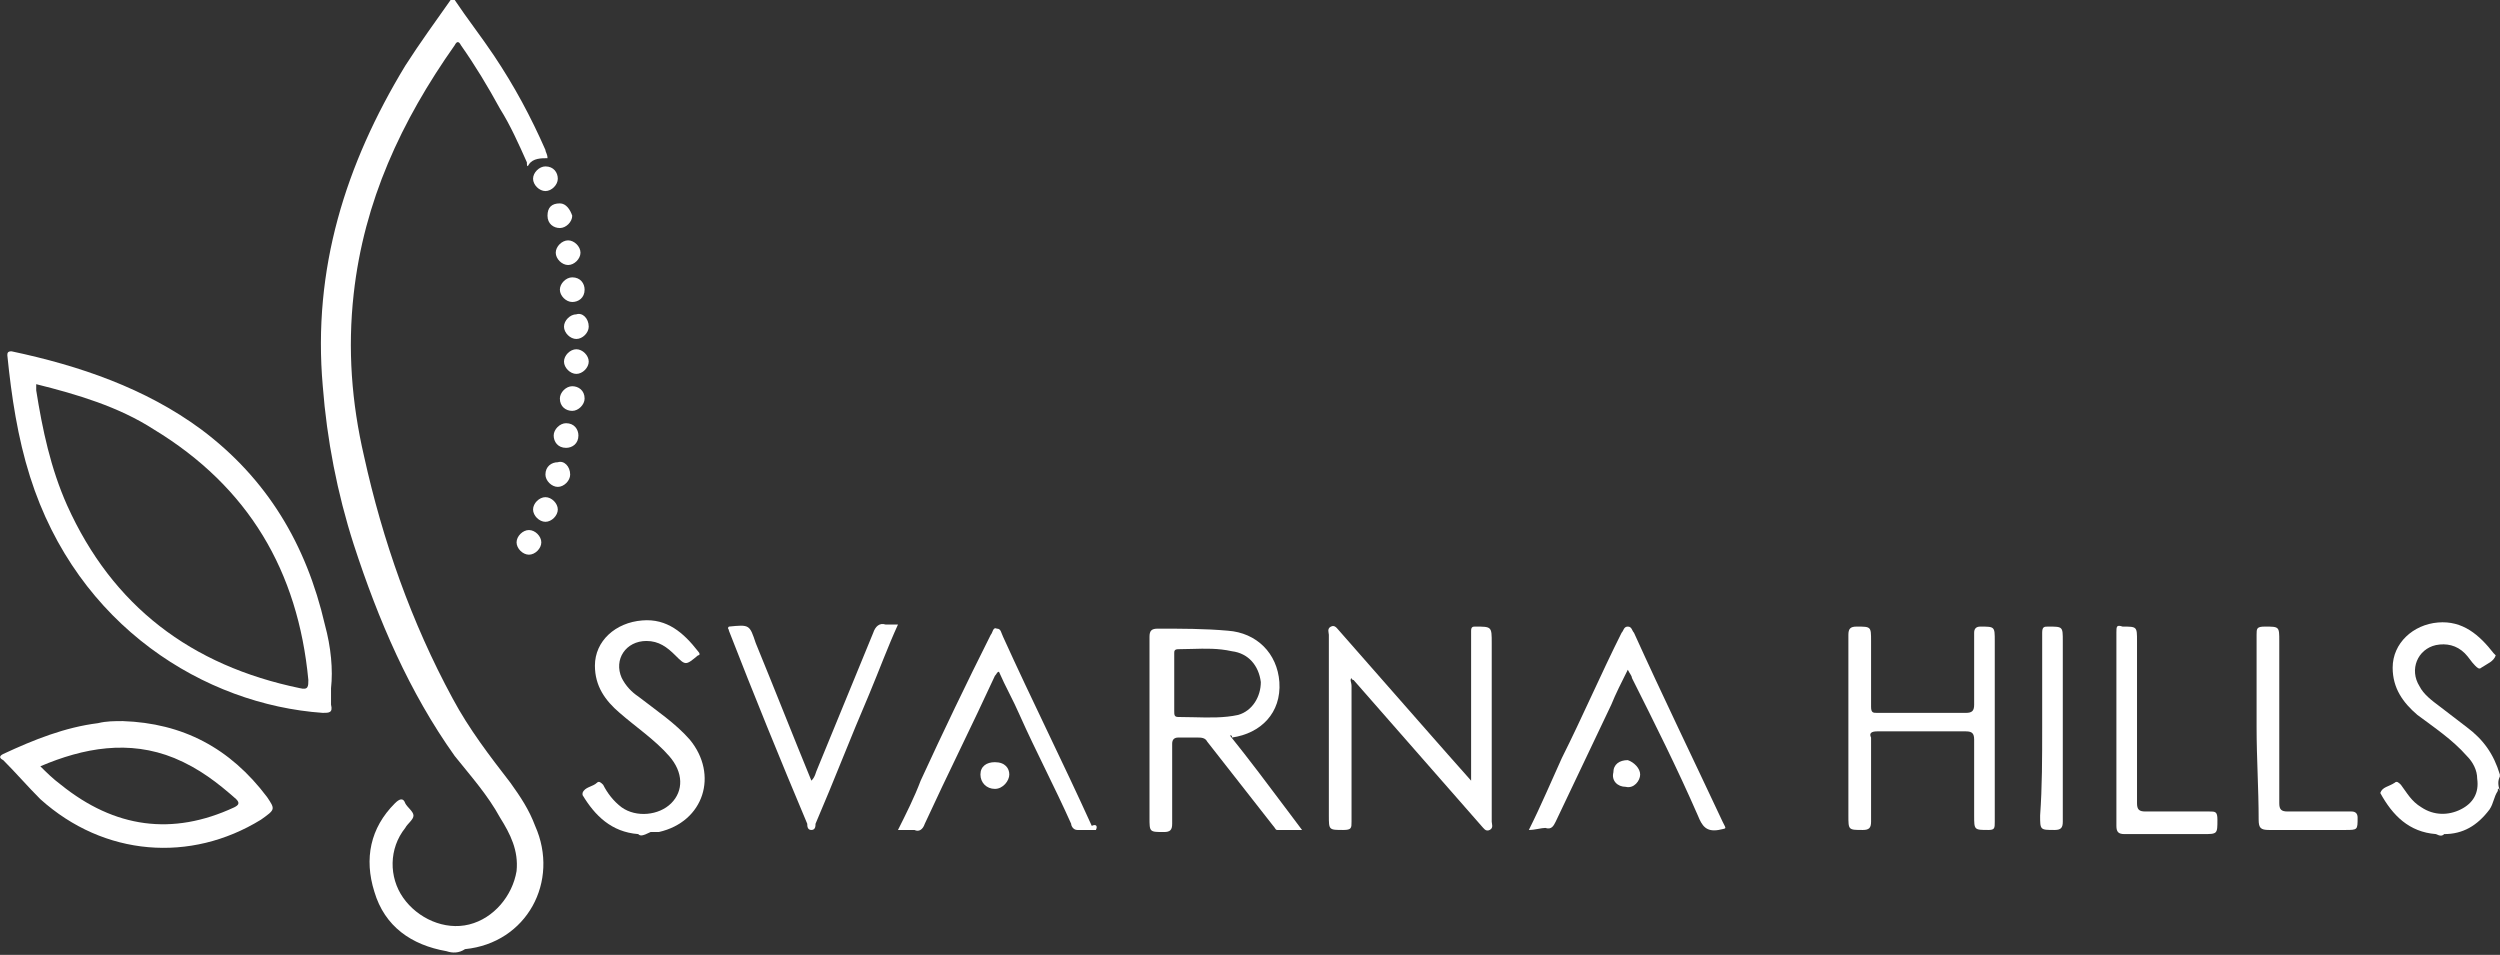 <svg width="288" height="110" viewBox="0 0 288 110" fill="none" xmlns="http://www.w3.org/2000/svg">
<rect x="0" y="0" width="288" height="110" fill="#333333" stroke="none"/>
<path d="M51.434 109.577C47.397 108.867 44.309 106.737 43.122 102.713C41.934 98.927 42.647 95.377 45.497 92.537C45.972 92.063 46.447 91.827 46.684 92.537C46.922 93.01 47.634 93.483 47.634 93.957C47.634 94.43 46.922 94.903 46.684 95.377C44.784 97.743 44.784 101.057 46.447 103.423C48.109 105.79 51.197 107.21 54.047 106.5C56.897 105.79 59.034 103.187 59.509 100.347C59.747 97.98 58.797 96.087 57.609 94.193C56.184 91.59 54.284 89.46 52.384 87.093C47.159 79.757 43.597 71.473 40.747 62.717C38.847 56.8 37.659 50.647 37.184 44.493C35.997 31.003 39.797 18.933 46.684 7.573C48.347 4.97 50.247 2.367 51.909 0C52.147 0 52.147 0 52.384 0C53.809 2.13 55.472 4.26 56.897 6.39C59.272 9.94 61.172 13.49 62.834 17.277C62.834 17.513 63.072 17.75 63.072 18.223C62.359 18.223 61.409 18.223 60.934 18.933C60.697 19.407 60.697 18.933 60.697 18.697C59.747 16.567 58.797 14.437 57.609 12.543C56.184 9.94 54.759 7.573 53.097 5.207C52.859 4.733 52.622 4.733 52.384 5.207C46.209 13.963 41.934 23.193 40.747 33.843C40.034 40.233 40.509 46.387 41.934 52.54C44.072 62.243 47.397 71.71 52.147 80.467C54.047 84.017 56.422 87.093 58.797 90.17C59.984 91.827 60.934 93.247 61.647 95.14C64.497 101.53 60.697 108.63 53.572 109.34C52.859 109.813 52.147 109.813 51.434 109.577Z" fill="white"/>
<path d="M287.747 91.117C287.272 91.827 287.272 92.537 286.797 93.247C285.372 95.14 283.709 96.087 281.572 96.087C281.334 96.323 281.097 96.323 280.622 96.087C277.534 95.85 275.634 93.957 274.209 91.353C274.447 90.643 275.159 90.643 275.872 90.17C276.109 89.933 276.347 90.17 276.584 90.407C277.297 91.353 277.772 92.3 278.959 93.01C280.384 93.957 282.047 93.957 283.472 93.247C284.897 92.537 285.609 91.353 285.372 89.697C285.372 88.75 284.897 87.803 284.184 87.093C282.522 85.2 280.384 83.78 278.484 82.36C276.822 80.94 275.634 79.283 275.634 76.917C275.634 74.077 278.009 71.947 280.859 71.71C283.709 71.473 285.609 73.13 287.272 75.26L287.509 75.497C287.272 76.207 286.559 76.443 285.847 76.917C285.609 77.153 285.372 76.917 285.134 76.68C284.659 76.207 284.422 75.733 283.947 75.26C282.997 74.313 281.809 74.077 280.622 74.313C278.484 74.787 277.534 77.153 278.722 79.047C279.197 79.993 280.147 80.703 281.097 81.413C282.047 82.123 283.234 83.07 284.184 83.78C286.084 85.2 287.272 86.857 287.984 89.223C287.984 89.223 287.984 89.223 287.984 89.46C287.747 89.933 287.747 90.407 287.984 91.117C287.747 90.643 287.747 90.88 287.747 91.117Z" fill="white"/>
<path d="M287.747 90.643C287.509 90.17 287.509 89.697 287.747 88.987C287.747 89.46 287.747 89.933 287.747 90.643Z" fill="white"/>
<path d="M37.422 71.947C35.284 62.717 30.772 55.143 23.172 49.463C16.759 44.73 9.159 42.127 1.322 40.47C0.847 40.47 0.847 40.707 0.847 40.943C1.322 45.677 2.034 50.41 3.459 54.907C8.922 72.183 23.647 81.177 37.184 82.123C37.897 82.123 38.372 82.123 38.134 81.177C38.134 80.467 38.134 79.993 38.134 79.283C38.372 77.153 38.134 74.55 37.422 71.947ZM34.572 79.283C21.984 76.68 12.959 69.817 7.734 58.22C5.834 53.96 4.884 49.463 4.172 44.967C4.172 44.73 4.172 44.493 4.172 44.257C8.922 45.44 13.672 46.86 17.709 49.463C28.634 56.09 34.334 65.793 35.522 78.337C35.522 79.047 35.522 79.52 34.572 79.283Z" fill="white"/>
<path d="M30.772 91.827C26.497 86.147 21.034 83.307 14.147 83.07C13.197 83.07 12.247 83.07 11.297 83.307C7.497 83.78 3.934 85.2 0.372 86.857C-0.103 87.093 -0.103 87.33 0.372 87.567C1.797 88.987 3.222 90.643 4.647 92.063C12.009 98.69 21.984 99.4 30.059 94.43C31.722 93.247 31.722 93.247 30.772 91.827ZM26.972 93.01C19.847 96.323 13.197 95.377 7.022 90.407C6.072 89.697 5.359 88.987 4.647 88.277C9.634 86.147 14.859 85.2 20.084 87.33C22.934 88.513 25.072 90.17 27.209 92.063C27.684 92.537 27.447 92.773 26.972 93.01Z" fill="white"/>
<path d="M169.472 89.933C169.472 84.963 169.472 80.467 169.472 75.733C169.472 74.787 169.472 73.603 169.472 72.657C169.472 72.183 169.709 72.183 169.947 72.183C171.847 72.183 171.847 72.183 171.847 74.077C171.847 80.94 171.847 87.803 171.847 94.667C171.847 94.903 172.084 95.377 171.609 95.613C171.134 95.85 170.897 95.377 170.659 95.14C165.672 89.46 160.922 84.017 155.934 78.337C155.934 78.337 155.697 78.337 155.697 78.1C155.459 78.337 155.697 78.573 155.697 79.047C155.697 84.253 155.697 89.46 155.697 94.667C155.697 95.377 155.697 95.613 154.747 95.613C153.084 95.613 153.084 95.613 153.084 93.957C153.084 87.093 153.084 79.993 153.084 73.13C153.084 72.893 152.847 72.42 153.322 72.183C153.797 71.947 154.034 72.42 154.272 72.657C157.597 76.443 160.922 80.23 164.247 84.017C165.909 85.91 167.572 87.803 169.472 89.933Z" fill="white"/>
<path d="M229.797 83.78C229.797 87.33 229.797 91.117 229.797 94.667C229.797 95.377 229.797 95.613 229.084 95.613C227.422 95.613 227.422 95.613 227.422 93.957C227.422 91.117 227.422 88.04 227.422 85.2C227.422 84.49 227.184 84.253 226.472 84.253C223.147 84.253 219.822 84.253 216.259 84.253C215.547 84.253 215.309 84.49 215.547 84.963C215.547 88.277 215.547 91.353 215.547 94.667C215.547 95.377 215.309 95.613 214.597 95.613C212.934 95.613 212.934 95.613 212.934 93.957C212.934 87.093 212.934 79.993 212.934 73.13C212.934 72.42 213.172 72.183 213.884 72.183C215.547 72.183 215.547 72.183 215.547 73.84C215.547 76.443 215.547 78.81 215.547 81.413C215.547 82.123 215.784 82.123 216.259 82.123C219.584 82.123 223.147 82.123 226.472 82.123C227.184 82.123 227.422 81.887 227.422 81.177C227.422 78.337 227.422 75.733 227.422 72.893C227.422 72.42 227.659 72.183 228.134 72.183C229.797 72.183 229.797 72.183 229.797 73.84C229.797 77.153 229.797 80.467 229.797 83.78Z" fill="white"/>
<path d="M73.522 96.087C70.434 95.85 68.534 93.957 67.109 91.59C67.109 91.59 67.109 91.59 67.109 91.353C67.347 90.643 68.297 90.643 68.772 90.17C69.009 89.933 69.247 90.17 69.484 90.407C69.959 91.353 70.672 92.3 71.622 93.01C73.284 94.193 75.897 93.957 77.322 92.537C78.747 91.117 78.747 88.987 77.084 87.093C75.422 85.2 73.284 83.78 71.384 82.123C69.722 80.703 68.534 79.047 68.534 76.68C68.534 73.84 70.909 71.71 73.997 71.473C76.847 71.237 78.747 72.893 80.409 75.023C80.647 75.26 80.647 75.497 80.409 75.497C78.984 76.68 78.984 76.68 77.797 75.497C76.847 74.55 75.897 73.84 74.472 73.84C72.097 73.84 70.672 75.97 71.622 78.1C72.097 79.047 72.809 79.757 73.522 80.23C75.659 81.887 77.797 83.307 79.459 85.2C82.784 89.223 81.122 94.667 75.897 95.85C75.659 95.85 75.184 95.85 74.947 95.85C73.997 96.323 73.759 96.323 73.522 96.087Z" fill="white"/>
<path d="M176.122 95.613C177.547 92.773 178.734 89.933 179.922 87.33C182.297 82.597 184.434 77.627 186.809 72.893C187.047 72.657 187.047 72.183 187.522 72.183C187.997 72.183 187.997 72.657 188.234 72.893C191.559 80.23 195.122 87.567 198.447 94.667C198.922 95.613 198.922 95.377 197.972 95.613C196.547 95.85 196.072 95.14 195.597 93.957C193.222 88.513 190.609 83.307 187.997 78.1C187.997 77.863 187.759 77.627 187.522 77.153C186.809 78.573 186.097 79.993 185.622 81.177C183.484 85.673 181.347 90.17 179.209 94.667C178.972 95.14 178.734 95.613 178.022 95.377C177.547 95.377 176.834 95.613 176.122 95.613Z" fill="white"/>
<path d="M126.247 95.613C125.534 95.613 124.822 95.613 124.109 95.613C123.634 95.613 123.397 95.14 123.397 94.903C121.497 90.643 119.359 86.62 117.459 82.36C116.747 80.703 115.797 79.047 115.084 77.39C114.847 77.39 114.847 77.627 114.609 77.863C111.997 83.543 109.147 89.223 106.534 94.903C106.297 95.613 105.822 95.85 105.347 95.613C104.872 95.613 104.159 95.613 103.447 95.613C104.397 93.72 105.347 91.827 106.059 89.933C108.672 84.253 111.284 78.81 114.134 73.13C114.372 72.893 114.372 72.183 114.847 72.42C115.322 72.42 115.322 72.893 115.559 73.367C118.884 80.703 122.447 87.803 125.772 95.14C126.247 94.903 126.484 95.14 126.247 95.613Z" fill="white"/>
<path d="M83.972 72.183C86.347 71.947 86.347 71.947 87.059 74.077C89.197 79.283 91.334 84.727 93.472 89.933C93.947 89.46 93.947 88.987 94.184 88.513C96.322 83.307 98.459 78.1 100.597 72.893C100.834 72.183 101.309 71.71 102.022 71.947C102.497 71.947 102.972 71.947 103.447 71.947C102.259 74.55 101.309 77.153 100.122 79.993C97.984 84.963 96.084 89.933 93.947 94.903C93.947 95.14 93.947 95.613 93.472 95.613C92.997 95.613 92.997 95.14 92.997 94.903C89.909 87.567 86.822 79.993 83.972 72.657C83.972 72.42 83.734 72.42 83.972 72.183Z" fill="white"/>
<path d="M259.959 83.78C259.959 80.23 259.959 76.68 259.959 73.13C259.959 72.42 259.959 72.183 260.909 72.183C262.572 72.183 262.572 72.183 262.572 73.84C262.572 79.993 262.572 86.383 262.572 92.537C262.572 93.247 262.809 93.483 263.522 93.483C265.897 93.483 268.509 93.483 270.884 93.483C271.359 93.483 271.597 93.72 271.597 94.193C271.597 95.613 271.597 95.613 270.172 95.613C267.322 95.613 264.234 95.613 261.384 95.613C260.434 95.613 260.197 95.377 260.197 94.43C260.197 90.88 259.959 87.33 259.959 83.78Z" fill="white"/>
<path d="M243.809 83.78C243.809 80.23 243.809 76.443 243.809 72.893C243.809 72.183 243.809 71.947 244.522 72.183C246.184 72.183 246.184 72.183 246.184 73.84C246.184 79.993 246.184 86.147 246.184 92.537C246.184 93.247 246.422 93.483 247.134 93.483C249.509 93.483 252.122 93.483 254.497 93.483C255.209 93.483 255.447 93.483 255.447 94.43C255.447 96.087 255.447 96.087 253.784 96.087C250.697 96.087 247.847 96.087 244.759 96.087C244.047 96.087 243.809 95.85 243.809 95.14C243.809 91.117 243.809 87.33 243.809 83.78Z" fill="white"/>
<path d="M235.259 83.78C235.259 80.23 235.259 76.443 235.259 72.893C235.259 72.183 235.497 72.183 235.972 72.183C237.634 72.183 237.634 72.183 237.634 73.84C237.634 80.703 237.634 87.803 237.634 94.667C237.634 95.377 237.397 95.613 236.684 95.613C235.022 95.613 235.022 95.613 235.022 93.957C235.259 90.643 235.259 87.33 235.259 83.78Z" fill="white"/>
<path d="M116.272 89.223C116.272 89.933 115.559 90.88 114.609 90.88C113.659 90.88 112.947 90.17 112.947 89.223C112.947 88.277 113.659 87.803 114.609 87.803C115.797 87.803 116.272 88.513 116.272 89.223Z" fill="white"/>
<path d="M188.947 89.223C188.947 89.933 188.234 90.88 187.284 90.643C186.334 90.643 185.622 89.933 185.859 88.987C185.859 88.04 186.572 87.567 187.522 87.567C188.234 87.803 188.947 88.513 188.947 89.223Z" fill="white"/>
<path d="M65.684 54.67C65.684 55.38 64.972 56.09 64.259 56.09C63.547 56.09 62.834 55.38 62.834 54.67C62.834 53.723 63.547 53.25 64.259 53.25C64.972 53.013 65.684 53.723 65.684 54.67Z" fill="white"/>
<path d="M66.634 50.173C66.634 51.12 65.922 51.593 65.209 51.593C64.259 51.593 63.784 50.883 63.784 50.173C63.784 49.463 64.497 48.753 65.209 48.753C66.159 48.753 66.634 49.463 66.634 50.173Z" fill="white"/>
<path d="M65.922 24.85C65.922 25.56 65.209 26.27 64.497 26.27C63.784 26.27 63.072 25.797 63.072 24.85C63.072 23.903 63.547 23.43 64.497 23.43C65.209 23.43 65.684 24.14 65.922 24.85Z" fill="white"/>
<path d="M67.822 37.63C67.822 38.34 67.109 39.05 66.397 39.05C65.684 39.05 64.972 38.34 64.972 37.63C64.972 36.92 65.684 36.21 66.397 36.21C67.109 35.973 67.822 36.683 67.822 37.63Z" fill="white"/>
<path d="M67.347 45.913C67.347 46.623 66.634 47.333 65.922 47.333C65.209 47.333 64.497 46.86 64.497 45.913C64.497 45.203 65.209 44.493 65.922 44.493C66.634 44.493 67.347 44.967 67.347 45.913Z" fill="white"/>
<path d="M67.822 41.653C67.822 42.363 67.109 43.073 66.397 43.073C65.684 43.073 64.972 42.363 64.972 41.653C64.972 40.943 65.684 40.233 66.397 40.233C67.109 40.233 67.822 40.943 67.822 41.653Z" fill="white"/>
<path d="M65.447 30.53C64.734 30.53 64.022 29.82 64.022 29.11C64.022 28.4 64.734 27.69 65.447 27.69C66.159 27.69 66.872 28.4 66.872 29.11C66.872 29.82 66.159 30.53 65.447 30.53Z" fill="white"/>
<path d="M62.834 60.113C62.122 60.113 61.409 59.403 61.409 58.693C61.409 57.983 62.122 57.273 62.834 57.273C63.547 57.273 64.259 57.983 64.259 58.693C64.259 59.403 63.547 60.113 62.834 60.113Z" fill="white"/>
<path d="M60.934 61.06C61.647 61.06 62.359 61.77 62.359 62.48C62.359 63.19 61.647 63.9 60.934 63.9C60.222 63.9 59.509 63.19 59.509 62.48C59.509 61.77 60.222 61.06 60.934 61.06Z" fill="white"/>
<path d="M64.259 20.59C64.259 21.3 63.547 22.01 62.834 22.01C62.122 22.01 61.409 21.3 61.409 20.59C61.409 19.88 62.122 19.17 62.834 19.17C63.784 19.17 64.259 19.88 64.259 20.59Z" fill="white"/>
<path d="M67.347 33.37C67.347 34.317 66.634 34.79 65.922 34.79C65.209 34.79 64.497 34.08 64.497 33.37C64.497 32.66 65.209 31.95 65.922 31.95C66.872 31.95 67.347 32.66 67.347 33.37Z" fill="white"/>
<path fill-rule="evenodd" clip-rule="evenodd" d="M148.295 93.346C146.082 90.392 143.959 87.56 141.684 84.727C141.922 84.727 141.922 84.727 141.922 84.964C145.247 84.49 147.622 82.124 147.384 78.574C147.147 75.26 144.772 72.894 141.447 72.657C138.834 72.42 135.984 72.42 133.372 72.42C132.659 72.42 132.422 72.657 132.422 73.367V94.194C132.422 95.85 132.422 95.85 134.084 95.85C134.797 95.85 135.034 95.614 135.034 94.904V85.674C135.034 85.2 135.272 84.964 135.747 84.964H137.884C138.359 84.964 138.834 84.964 139.072 85.437C140.378 87.094 141.625 88.691 142.872 90.288C144.119 91.886 145.366 93.484 146.672 95.14C146.763 95.231 146.819 95.321 146.867 95.398C146.944 95.523 147 95.614 147.147 95.614H149.997C149.421 94.849 148.855 94.093 148.295 93.346ZM135.272 75.26V81.887C135.272 82.36 135.272 82.597 135.747 82.597C136.345 82.597 136.942 82.612 137.536 82.626C139.302 82.671 141.035 82.714 142.635 82.36C144.297 81.887 145.247 80.23 145.247 78.573C145.01 76.68 143.822 75.26 141.922 75.023C140.327 74.67 138.864 74.712 137.335 74.756C136.816 74.771 136.289 74.787 135.747 74.787C135.272 74.787 135.272 75.023 135.272 75.26Z" fill="white"/>
</svg>
